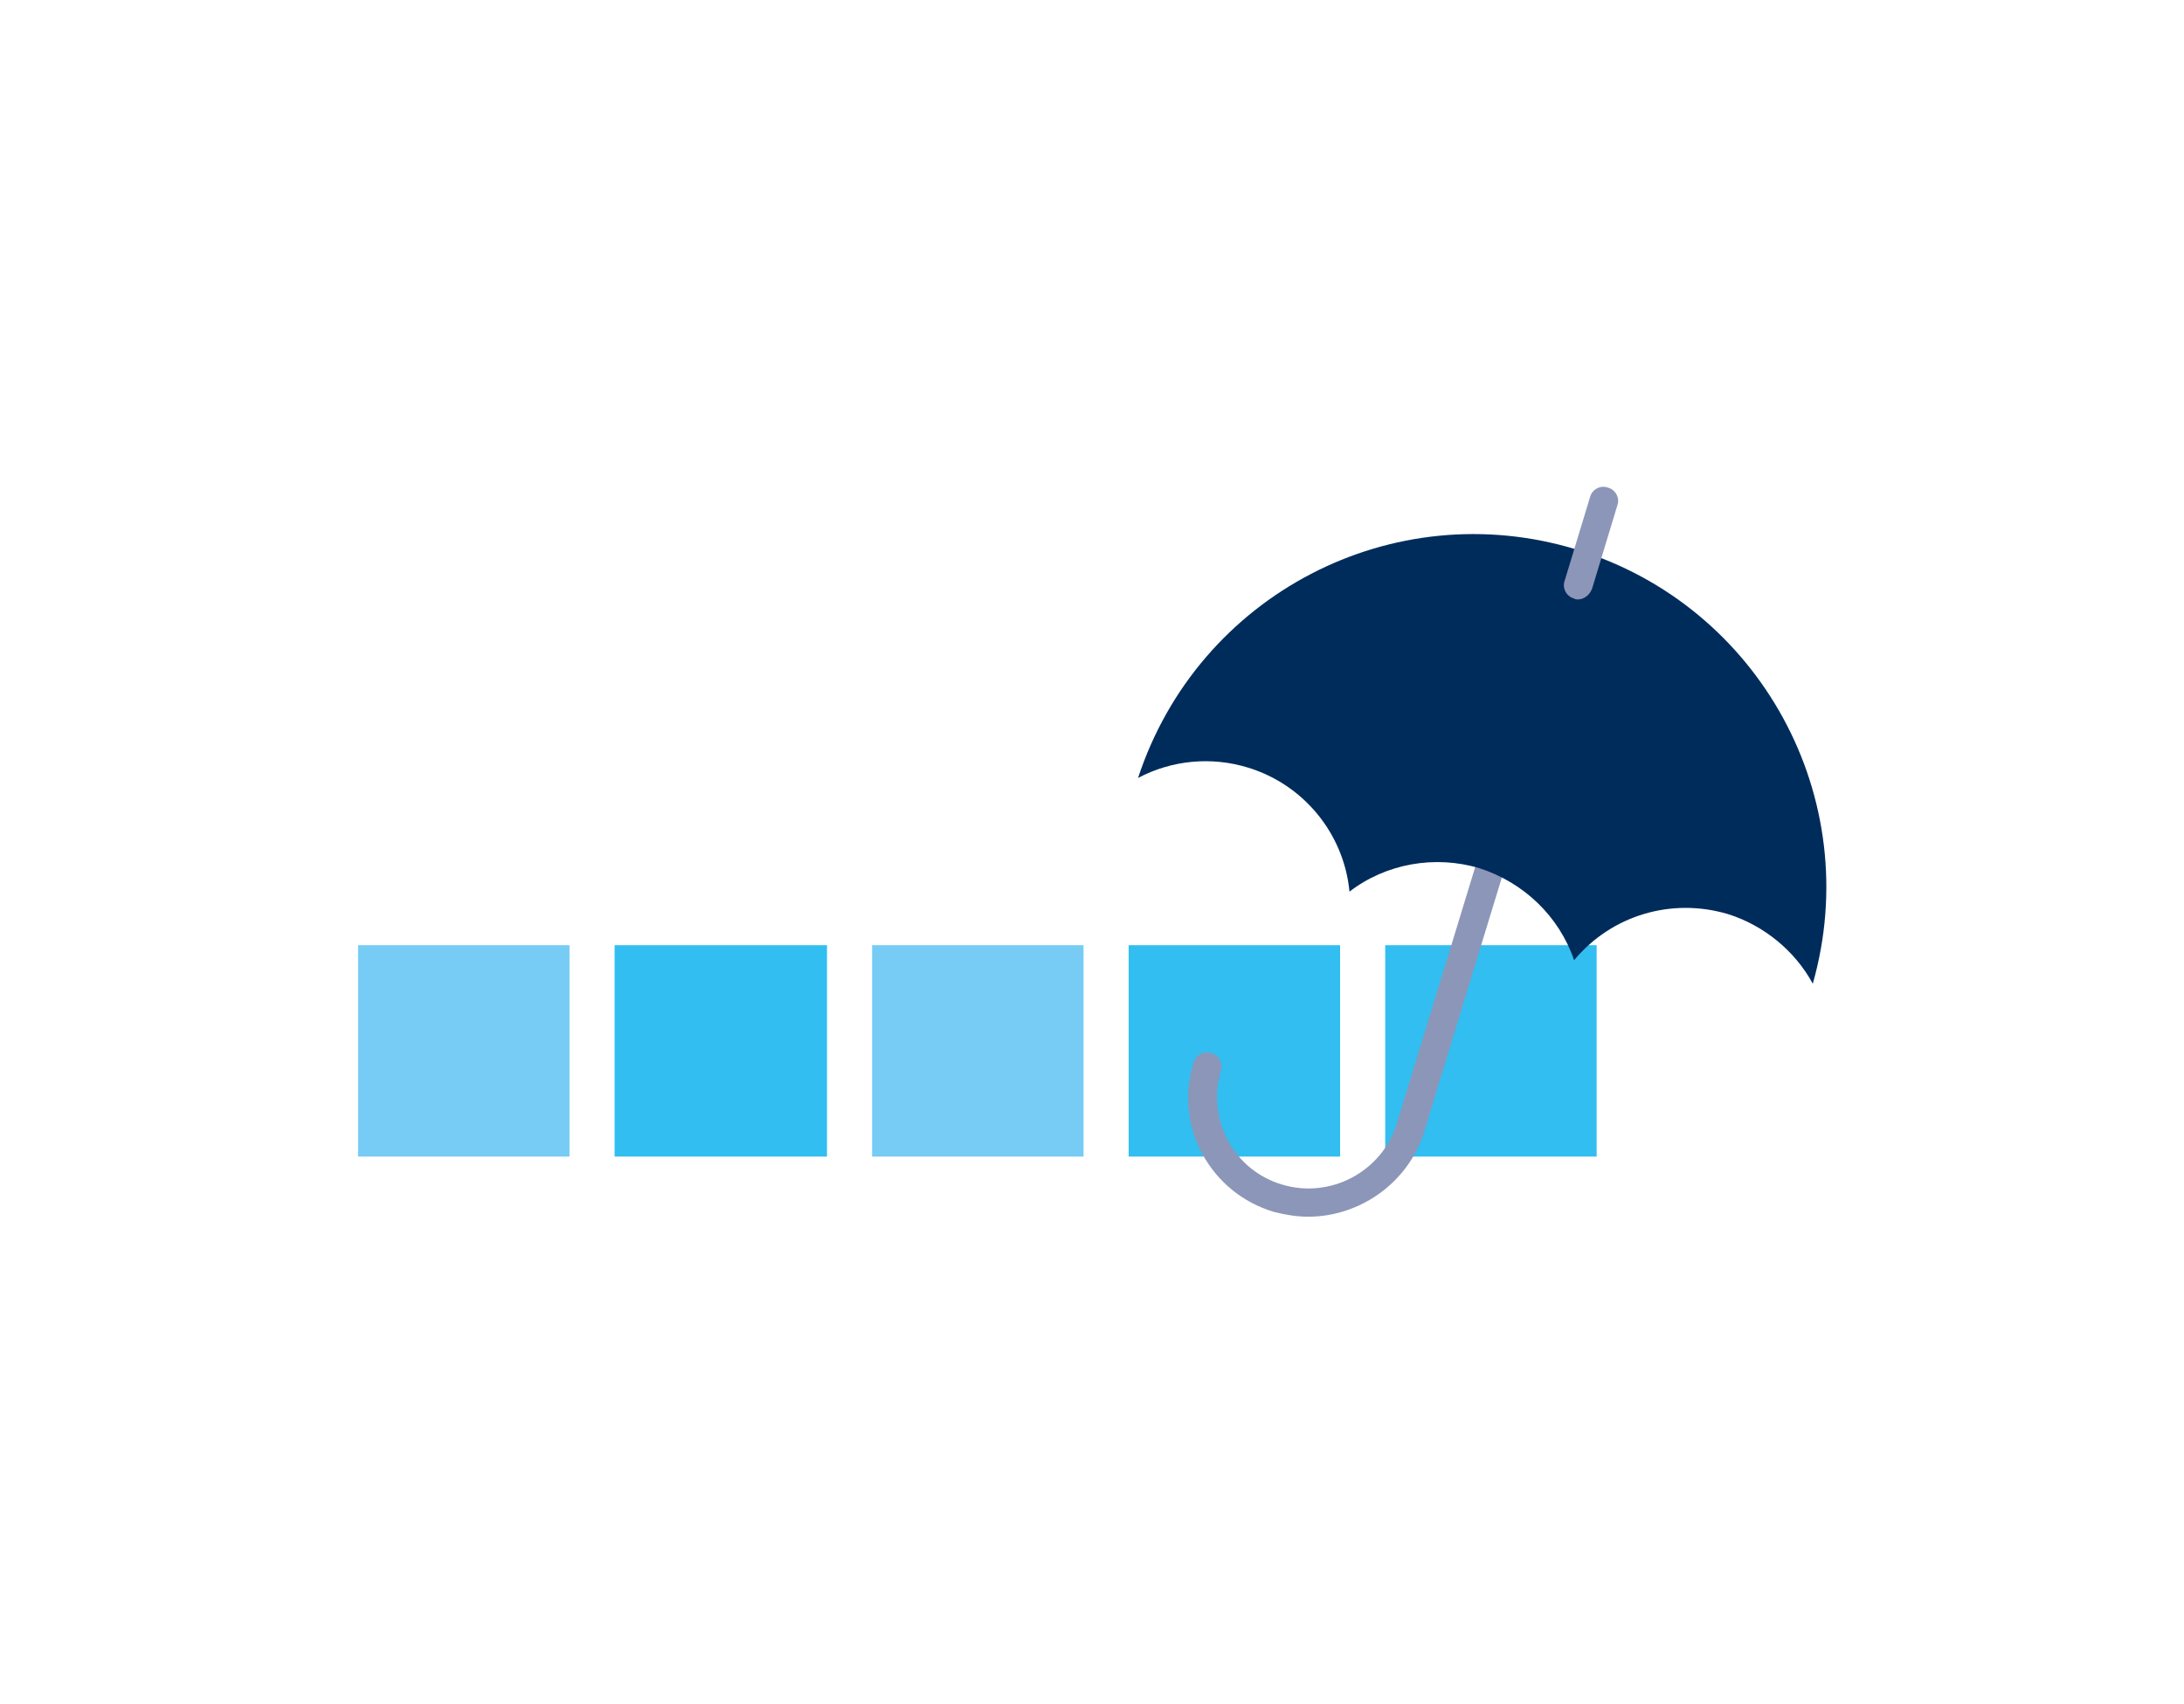 <?xml version="1.0" encoding="utf-8"?>
<!-- Generator: Adobe Illustrator 27.0.0, SVG Export Plug-In . SVG Version: 6.00 Build 0)  -->
<svg version="1.1" id="Ebene_1" xmlns="http://www.w3.org/2000/svg" xmlns:xlink="http://www.w3.org/1999/xlink" x="0px" y="0px"
	 viewBox="0 0 232.4 181.4" style="enable-background:new 0 0 232.4 181.4;" xml:space="preserve">
<style type="text/css">
	.st0{fill:#32BEF0;}
	.st1{fill:#76CCF4;}
	.st2{fill:#8C96B8;}
	.st3{fill:#002C5C;}
	.st4{fill:none;}
</style>
<g>
	<path id="Pfad_2109_00000014625266628700280160000016582494063532242578_" class="st0" d="M147.4,123.1h22.5v-22.5h-22.5V123.1z"/>
	<path id="Pfad_2110_00000123412891301105365110000007232626824406052743_" class="st1" d="M38.1,123.1h22.5v-22.5H38.1V123.1z"/>
	<path id="Pfad_2111_00000034058965709509006490000012616850224984025529_" class="st0" d="M65.4,123.1H88v-22.5H65.4V123.1z"/>
	<path id="Pfad_2112_00000016756646488213959660000001119815501747445682_" class="st0" d="M120.1,123.1h22.5v-22.5h-22.5V123.1z"/>
	<path id="Pfad_2113_00000153706944127949464050000004503656075424274581_" class="st1" d="M92.8,123.1h22.5v-22.5H92.8V123.1z"/>
	<path class="st2" d="M139.2,129.5c-1.2,0-2.4-0.2-3.6-0.5c-6.8-2-10.7-9.1-8.6-15.9c0.2-0.8,1.1-1.3,1.9-1c0.8,0.2,1.3,1.1,1,1.9
		c-1.5,5.2,1.4,10.6,6.6,12.1c5.1,1.5,10.5-1.4,12.1-6.4l9.9-32.4l2.9,0.9l-9.9,32.4C149.8,125.9,144.7,129.5,139.2,129.5z"/>
	<path id="Pfad_2115_00000044857547115379708440000015886597646970932354_" class="st3" d="M192.9,104.7
		c5.6-19.7-5.6-40.2-25.1-46.2c-19.6-6-40.3,4.8-46.7,24.3c3.6-1.9,7.8-2.3,11.7-1.1c5.9,1.8,10.2,7,10.8,13.2
		c3.9-3,9.1-3.9,13.8-2.5c4.7,1.5,8.5,5.1,10.1,9.8c4-4.8,10.4-6.7,16.4-4.9C187.7,98.5,191,101.2,192.9,104.7"/>
	<path class="st2" d="M167.9,63.8c-0.1,0-0.3,0-0.4-0.1c-0.8-0.2-1.3-1.1-1-1.9l2.7-8.9c0.2-0.8,1.1-1.3,1.9-1
		c0.8,0.2,1.3,1.1,1,1.9l-2.7,8.9C169.1,63.4,168.5,63.8,167.9,63.8z"/>
	<path id="Pfad_2117_00000012432638814751812030000009666695474004115884_" class="st4" d="M38.1,129.8h156.2V51.6H38.1V129.8z"/>
</g>
</svg>
